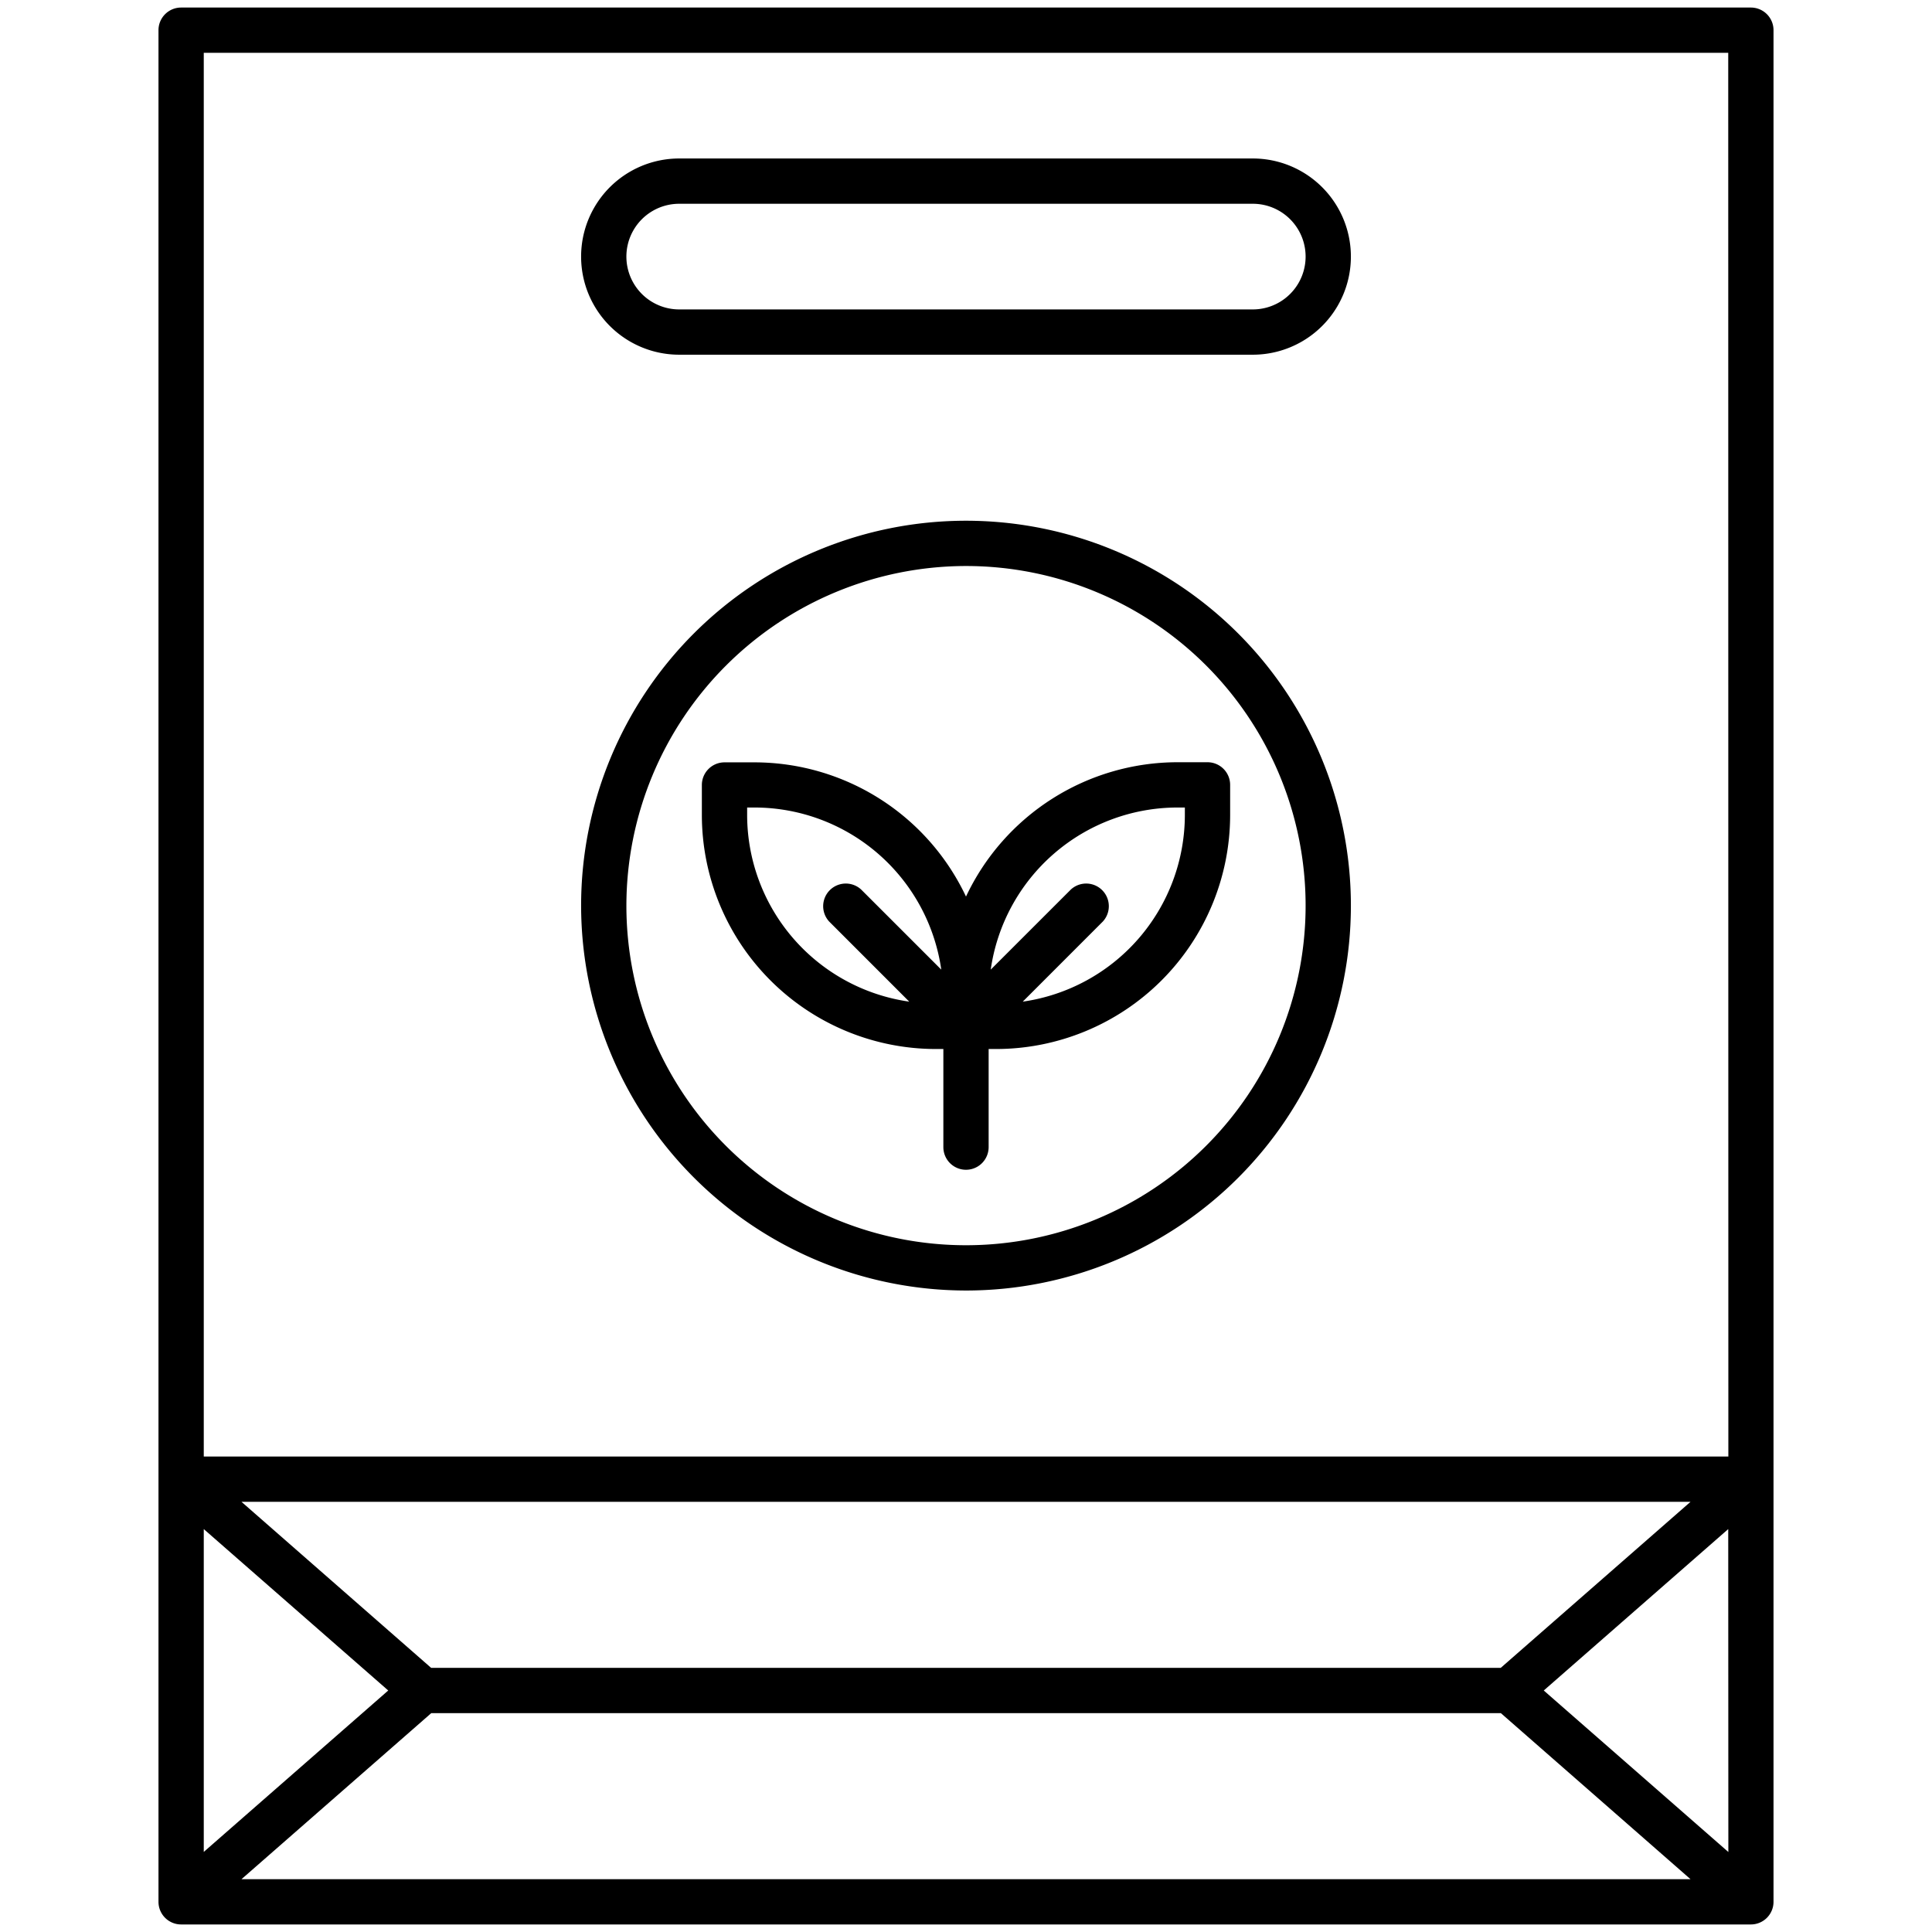 <svg viewBox="0 0 64 64" data-name="Line Expand" id="Line_Expand" xmlns="http://www.w3.org/2000/svg"><path d="M22.5,11.75h19a3.25,3.25,0,0,0,0-6.5h-19a3.25,3.25,0,0,0,0,6.5Zm0-5h19a1.75,1.75,0,0,1,0,3.5h-19a1.75,1.75,0,0,1,0-3.5Z"></path><path d="M32,42.75A12.75,12.75,0,1,0,19.25,30,12.765,12.765,0,0,0,32,42.75Zm0-24A11.25,11.25,0,1,1,20.75,30,11.263,11.263,0,0,1,32,18.75Z"></path><path d="M31,34.75h.25V38a.75.75,0,0,0,1.5,0V34.75H33A7.759,7.759,0,0,0,40.75,27V26a.75.75,0,0,0-.75-.75H39A7.752,7.752,0,0,0,32,29.7a7.752,7.752,0,0,0-7-4.446H24a.75.75,0,0,0-.75.75v1A7.759,7.759,0,0,0,31,34.75Zm8-8h.25V27a6.255,6.255,0,0,1-5.37,6.181l2.65-2.651a.75.75,0,0,0-1.06-1.06l-2.651,2.65A6.255,6.255,0,0,1,39,26.75Zm-14.25,0H25a6.255,6.255,0,0,1,6.181,5.37L28.53,29.47a.75.75,0,0,0-1.06,1.06l2.65,2.651A6.255,6.255,0,0,1,24.75,27Z"></path><path d="M58,.25H6A.75.75,0,0,0,5.25,1V63a.75.75,0,0,0,.75.75H58a.75.75,0,0,0,.75-.75V1A.75.75,0,0,0,58,.25ZM6.75,50.653,12.861,56,6.75,61.347ZM8,49.75H56l-6.286,5.5H14.282Zm0,12.5,6.286-5.5H49.718L56,62.25Zm49.254-.9L51.139,56l6.111-5.347Zm0-13.1H6.75V1.75h50.5Z"></path></svg>
